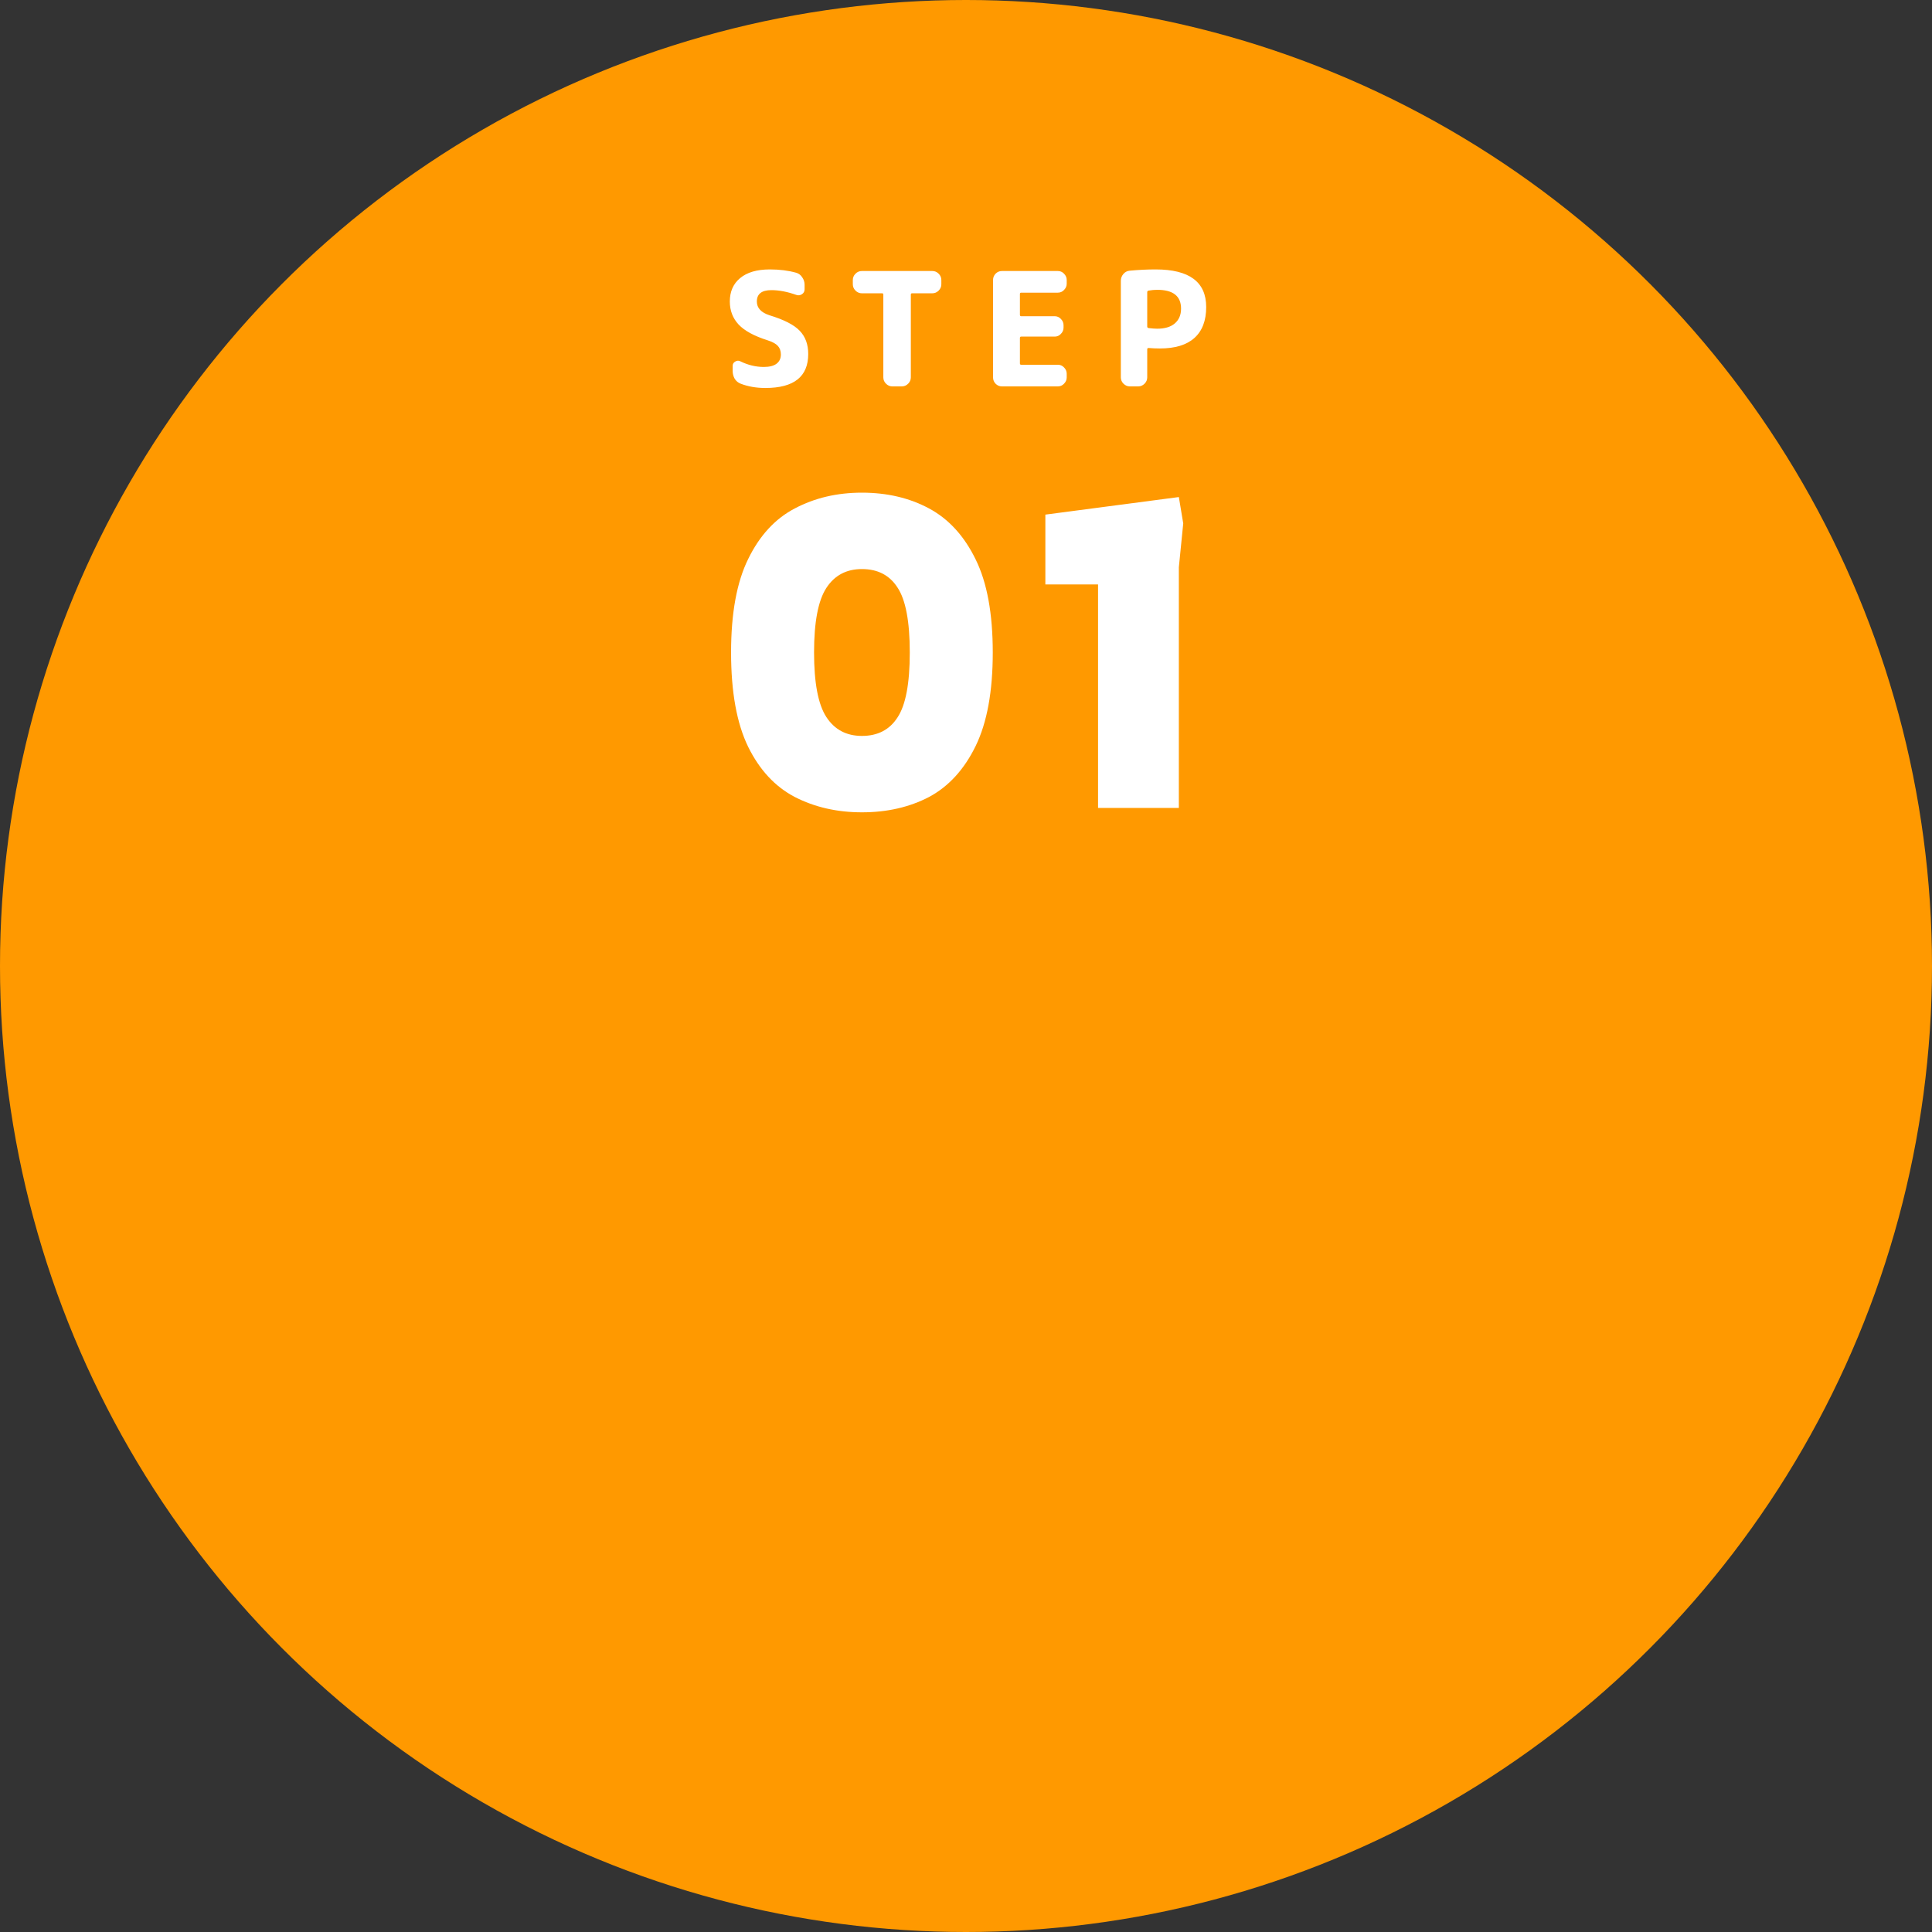 <svg width="220" height="220" viewBox="0 0 220 220" fill="none" xmlns="http://www.w3.org/2000/svg">
<rect x="0" y="0" width="220" height="220" fill="#333333" stroke="none"/>
<circle cx="110" cy="110" r="110" fill="#FF9900"/>
<path d="M98.148 92.5C95.315 92.5 92.765 91.917 90.498 90.75C88.265 89.583 86.498 87.683 85.198 85.05C83.898 82.383 83.248 78.8 83.248 74.3C83.248 69.833 83.898 66.283 85.198 63.65C86.498 60.983 88.265 59.067 90.498 57.9C92.765 56.7 95.315 56.1 98.148 56.1C101.015 56.1 103.565 56.7 105.798 57.9C108.031 59.1 109.798 61.033 111.098 63.7C112.398 66.333 113.048 69.867 113.048 74.3C113.048 78.733 112.398 82.283 111.098 84.95C109.798 87.617 108.031 89.55 105.798 90.75C103.565 91.917 101.015 92.5 98.148 92.5ZM98.148 83.8C99.948 83.8 101.298 83.1 102.198 81.7C103.131 80.3 103.598 77.833 103.598 74.3C103.598 70.767 103.131 68.3 102.198 66.9C101.298 65.5 99.948 64.8 98.148 64.8C96.381 64.8 95.031 65.517 94.098 66.95C93.165 68.383 92.698 70.833 92.698 74.3C92.698 77.767 93.165 80.217 94.098 81.65C95.031 83.083 96.381 83.8 98.148 83.8ZM125.037 92V66.55H119.037V58.6L134.237 56.6L134.737 59.6L134.237 64.6V92H125.037Z" fill="white"/>
<path d="M87.39 38.744C85.878 38.264 84.786 37.67 84.114 36.962C83.442 36.242 83.106 35.366 83.106 34.334C83.106 33.206 83.496 32.318 84.276 31.67C85.068 31.01 86.196 30.68 87.66 30.68C88.764 30.68 89.766 30.806 90.666 31.058C90.954 31.142 91.182 31.316 91.35 31.58C91.53 31.832 91.62 32.114 91.62 32.426V32.948C91.62 33.188 91.518 33.374 91.314 33.506C91.11 33.638 90.894 33.662 90.666 33.578C89.646 33.218 88.704 33.038 87.84 33.038C86.736 33.038 86.184 33.47 86.184 34.334C86.184 35.066 86.664 35.588 87.624 35.9C89.28 36.404 90.426 36.992 91.062 37.664C91.71 38.336 92.034 39.218 92.034 40.31C92.034 42.89 90.408 44.18 87.156 44.18C86.124 44.18 85.188 44.018 84.348 43.694C84.06 43.586 83.832 43.4 83.664 43.136C83.508 42.86 83.43 42.56 83.43 42.236V41.66C83.43 41.444 83.526 41.282 83.718 41.174C83.91 41.054 84.102 41.042 84.294 41.138C85.17 41.57 86.064 41.786 86.976 41.786C87.612 41.786 88.092 41.666 88.416 41.426C88.752 41.174 88.92 40.82 88.92 40.364C88.92 39.968 88.806 39.644 88.578 39.392C88.35 39.14 87.954 38.924 87.39 38.744ZM98.138 33.398C97.862 33.398 97.622 33.296 97.418 33.092C97.214 32.888 97.112 32.648 97.112 32.372V31.886C97.112 31.61 97.214 31.37 97.418 31.166C97.622 30.962 97.862 30.86 98.138 30.86H106.166C106.442 30.86 106.682 30.962 106.886 31.166C107.09 31.37 107.192 31.61 107.192 31.886V32.372C107.192 32.648 107.09 32.888 106.886 33.092C106.682 33.296 106.442 33.398 106.166 33.398H103.862C103.766 33.398 103.718 33.446 103.718 33.542V42.974C103.718 43.25 103.616 43.49 103.412 43.694C103.208 43.898 102.968 44 102.692 44H101.612C101.336 44 101.096 43.898 100.892 43.694C100.688 43.49 100.586 43.25 100.586 42.974V33.542C100.586 33.446 100.538 33.398 100.442 33.398H98.138ZM114.088 44C113.812 44 113.572 43.898 113.368 43.694C113.176 43.49 113.08 43.25 113.08 42.974V31.886C113.08 31.61 113.176 31.37 113.368 31.166C113.572 30.962 113.812 30.86 114.088 30.86H120.46C120.736 30.86 120.97 30.962 121.162 31.166C121.366 31.37 121.468 31.61 121.468 31.886V32.3C121.468 32.576 121.366 32.816 121.162 33.02C120.97 33.224 120.736 33.326 120.46 33.326H116.284C116.188 33.326 116.14 33.374 116.14 33.47V35.846C116.14 35.954 116.188 36.008 116.284 36.008H120.1C120.376 36.008 120.61 36.11 120.802 36.314C121.006 36.518 121.108 36.758 121.108 37.034V37.304C121.108 37.58 121.006 37.82 120.802 38.024C120.61 38.228 120.376 38.33 120.1 38.33H116.284C116.188 38.33 116.14 38.378 116.14 38.474V41.39C116.14 41.486 116.188 41.534 116.284 41.534H120.46C120.736 41.534 120.97 41.636 121.162 41.84C121.366 42.044 121.468 42.284 121.468 42.56V42.974C121.468 43.25 121.366 43.49 121.162 43.694C120.97 43.898 120.736 44 120.46 44H114.088ZM130.637 33.272V37.196C130.637 37.28 130.691 37.334 130.799 37.358C131.207 37.406 131.531 37.43 131.771 37.43C132.635 37.43 133.301 37.232 133.769 36.836C134.249 36.428 134.489 35.864 134.489 35.144C134.489 33.716 133.583 33.002 131.771 33.002C131.471 33.002 131.141 33.032 130.781 33.092C130.685 33.116 130.637 33.176 130.637 33.272ZM128.657 44C128.381 44 128.141 43.898 127.937 43.694C127.733 43.49 127.631 43.25 127.631 42.974V31.976C127.631 31.688 127.727 31.43 127.919 31.202C128.111 30.974 128.351 30.848 128.639 30.824C129.659 30.728 130.643 30.68 131.591 30.68C135.431 30.68 137.351 32.108 137.351 34.964C137.351 36.512 136.901 37.688 136.001 38.492C135.113 39.284 133.805 39.68 132.077 39.68C131.621 39.68 131.195 39.662 130.799 39.626C130.691 39.626 130.637 39.674 130.637 39.77V42.974C130.637 43.25 130.535 43.49 130.331 43.694C130.127 43.898 129.887 44 129.611 44H128.657Z" fill="white"/>
</svg>
